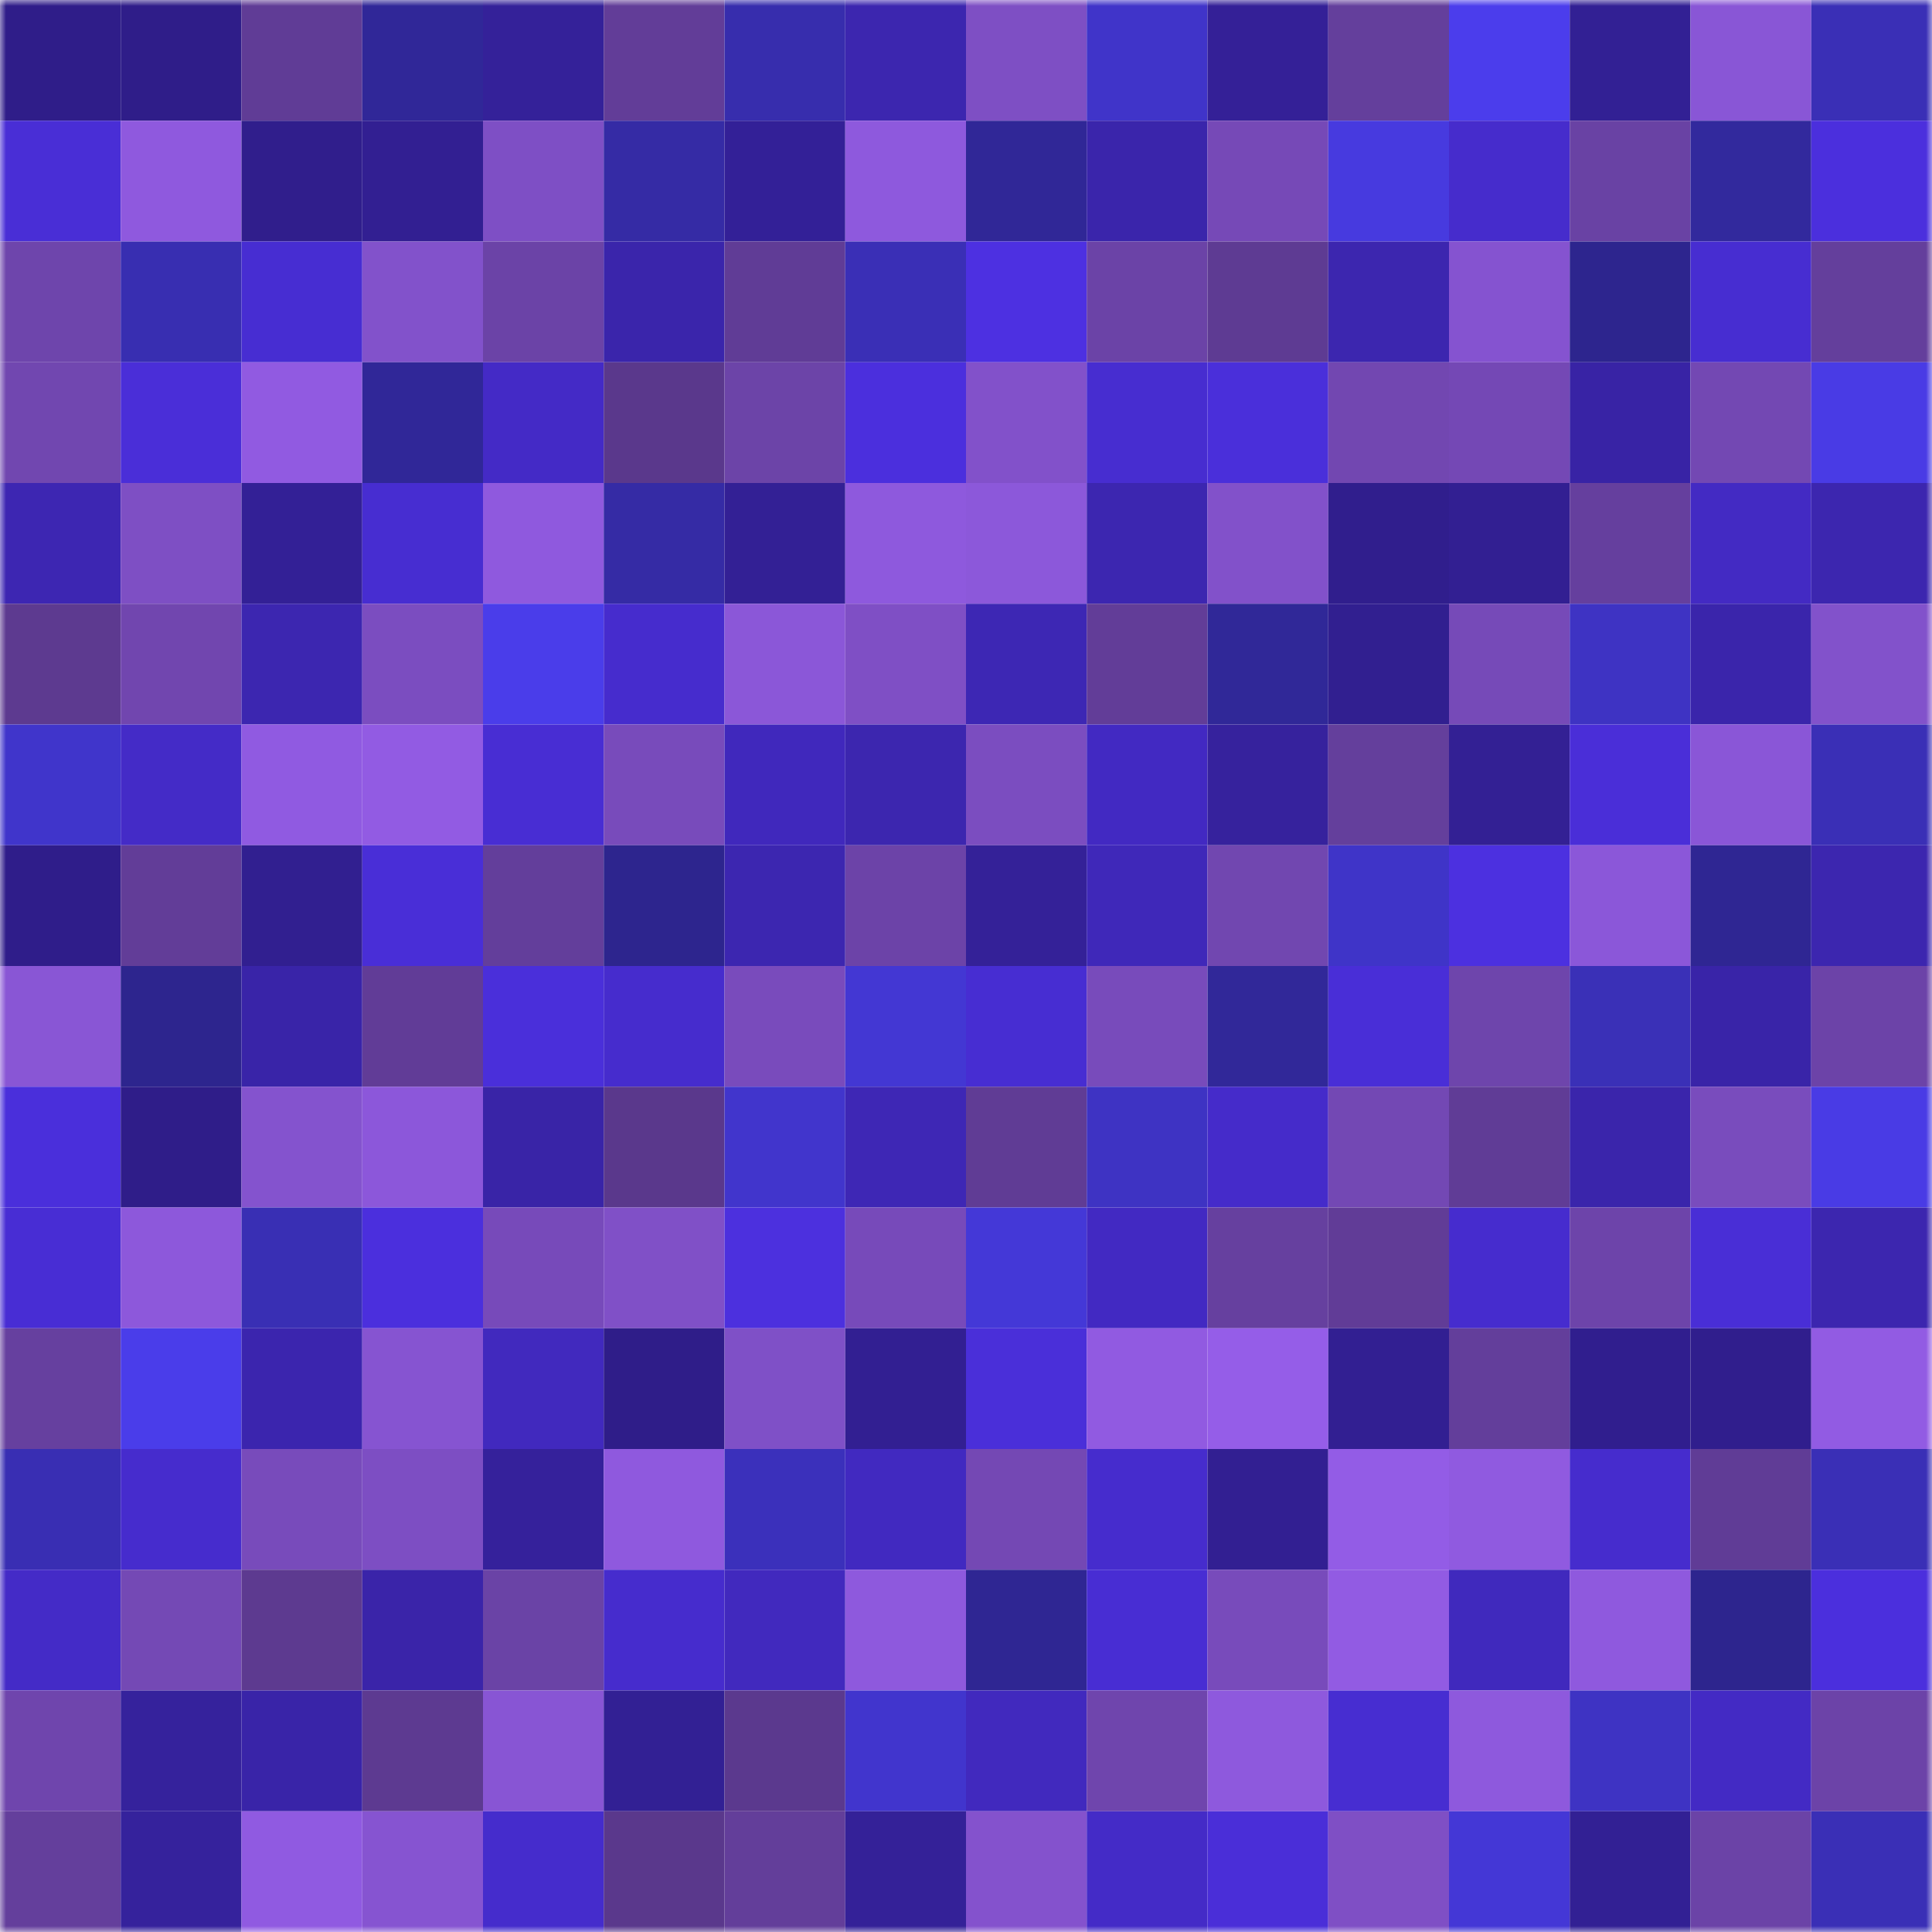 <svg viewBox="0 0 160 160" fill="none" role="img" xmlns="http://www.w3.org/2000/svg" width="240" height="240" name="farcaster%2Chuker"><mask id="390295358" mask-type="alpha" maskUnits="userSpaceOnUse" x="0" y="0" width="160" height="160"><rect width="160" height="160" fill="#FFFFFF"></rect></mask><g mask="url(#390295358)"><rect x="0" y="0" width="10" height="10" fill="#2f1d89"></rect><rect x="10" y="0" width="10" height="10" fill="#2f1d89"></rect><rect x="20" y="0" width="10" height="10" fill="#603c96"></rect><rect x="30" y="0" width="10" height="10" fill="#302798"></rect><rect x="40" y="0" width="10" height="10" fill="#342199"></rect><rect x="50" y="0" width="10" height="10" fill="#623d98"></rect><rect x="60" y="0" width="10" height="10" fill="#372dad"></rect><rect x="70" y="0" width="10" height="10" fill="#3c26af"></rect><rect x="80" y="0" width="10" height="10" fill="#7e4fc4"></rect><rect x="90" y="0" width="10" height="10" fill="#4034c9"></rect><rect x="100" y="0" width="10" height="10" fill="#342097"></rect><rect x="110" y="0" width="10" height="10" fill="#643f9c"></rect><rect x="120" y="0" width="10" height="10" fill="#4b3dec"></rect><rect x="130" y="0" width="10" height="10" fill="#322094"></rect><rect x="140" y="0" width="10" height="10" fill="#8956d6"></rect><rect x="150" y="0" width="10" height="10" fill="#3a2fb6"></rect><rect x="0" y="10" width="10" height="10" fill="#492ed6"></rect><rect x="10" y="10" width="10" height="10" fill="#8f59de"></rect><rect x="20" y="10" width="10" height="10" fill="#301e8c"></rect><rect x="30" y="10" width="10" height="10" fill="#321f92"></rect><rect x="40" y="10" width="10" height="10" fill="#7e4fc5"></rect><rect x="50" y="10" width="10" height="10" fill="#352ba5"></rect><rect x="60" y="10" width="10" height="10" fill="#332097"></rect><rect x="70" y="10" width="10" height="10" fill="#8e59dd"></rect><rect x="80" y="10" width="10" height="10" fill="#302797"></rect><rect x="90" y="10" width="10" height="10" fill="#3a25ab"></rect><rect x="100" y="10" width="10" height="10" fill="#7649b7"></rect><rect x="110" y="10" width="10" height="10" fill="#473adf"></rect><rect x="120" y="10" width="10" height="10" fill="#462ccc"></rect><rect x="130" y="10" width="10" height="10" fill="#6942a4"></rect><rect x="140" y="10" width="10" height="10" fill="#32299d"></rect><rect x="150" y="10" width="10" height="10" fill="#4b2fdd"></rect><rect x="0" y="20" width="10" height="10" fill="#6e45ac"></rect><rect x="10" y="20" width="10" height="10" fill="#382eb1"></rect><rect x="20" y="20" width="10" height="10" fill="#472dd2"></rect><rect x="30" y="20" width="10" height="10" fill="#8252cb"></rect><rect x="40" y="20" width="10" height="10" fill="#6b43a7"></rect><rect x="50" y="20" width="10" height="10" fill="#3a25ab"></rect><rect x="60" y="20" width="10" height="10" fill="#603c96"></rect><rect x="70" y="20" width="10" height="10" fill="#3a2fb6"></rect><rect x="80" y="20" width="10" height="10" fill="#4d30e1"></rect><rect x="90" y="20" width="10" height="10" fill="#6b43a7"></rect><rect x="100" y="20" width="10" height="10" fill="#5e3b93"></rect><rect x="110" y="20" width="10" height="10" fill="#3c26af"></rect><rect x="120" y="20" width="10" height="10" fill="#8553d0"></rect><rect x="130" y="20" width="10" height="10" fill="#2d258e"></rect><rect x="140" y="20" width="10" height="10" fill="#472dd1"></rect><rect x="150" y="20" width="10" height="10" fill="#643f9c"></rect><rect x="0" y="30" width="10" height="10" fill="#7147b0"></rect><rect x="10" y="30" width="10" height="10" fill="#4a2ed8"></rect><rect x="20" y="30" width="10" height="10" fill="#915ae1"></rect><rect x="30" y="30" width="10" height="10" fill="#302798"></rect><rect x="40" y="30" width="10" height="10" fill="#442ac6"></rect><rect x="50" y="30" width="10" height="10" fill="#5a388c"></rect><rect x="60" y="30" width="10" height="10" fill="#6c44a8"></rect><rect x="70" y="30" width="10" height="10" fill="#4b2fdd"></rect><rect x="80" y="30" width="10" height="10" fill="#8251ca"></rect><rect x="90" y="30" width="10" height="10" fill="#472dd0"></rect><rect x="100" y="30" width="10" height="10" fill="#4a2fda"></rect><rect x="110" y="30" width="10" height="10" fill="#7247b1"></rect><rect x="120" y="30" width="10" height="10" fill="#7448b5"></rect><rect x="130" y="30" width="10" height="10" fill="#3823a5"></rect><rect x="140" y="30" width="10" height="10" fill="#7348b3"></rect><rect x="150" y="30" width="10" height="10" fill="#493be5"></rect><rect x="0" y="40" width="10" height="10" fill="#3d26b2"></rect><rect x="10" y="40" width="10" height="10" fill="#7e4fc4"></rect><rect x="20" y="40" width="10" height="10" fill="#332096"></rect><rect x="30" y="40" width="10" height="10" fill="#472dd1"></rect><rect x="40" y="40" width="10" height="10" fill="#8f59de"></rect><rect x="50" y="40" width="10" height="10" fill="#352ba5"></rect><rect x="60" y="40" width="10" height="10" fill="#332095"></rect><rect x="70" y="40" width="10" height="10" fill="#8e59dd"></rect><rect x="80" y="40" width="10" height="10" fill="#8c58da"></rect><rect x="90" y="40" width="10" height="10" fill="#3c26b0"></rect><rect x="100" y="40" width="10" height="10" fill="#8251ca"></rect><rect x="110" y="40" width="10" height="10" fill="#301e8d"></rect><rect x="120" y="40" width="10" height="10" fill="#321f92"></rect><rect x="130" y="40" width="10" height="10" fill="#653f9e"></rect><rect x="140" y="40" width="10" height="10" fill="#432ac3"></rect><rect x="150" y="40" width="10" height="10" fill="#3c26af"></rect><rect x="0" y="50" width="10" height="10" fill="#5d3a90"></rect><rect x="10" y="50" width="10" height="10" fill="#7146af"></rect><rect x="20" y="50" width="10" height="10" fill="#3c26b0"></rect><rect x="30" y="50" width="10" height="10" fill="#7b4dc0"></rect><rect x="40" y="50" width="10" height="10" fill="#4a3dea"></rect><rect x="50" y="50" width="10" height="10" fill="#462ccd"></rect><rect x="60" y="50" width="10" height="10" fill="#8b57d8"></rect><rect x="70" y="50" width="10" height="10" fill="#7f4fc5"></rect><rect x="80" y="50" width="10" height="10" fill="#3d27b4"></rect><rect x="90" y="50" width="10" height="10" fill="#623d98"></rect><rect x="100" y="50" width="10" height="10" fill="#302898"></rect><rect x="110" y="50" width="10" height="10" fill="#311f90"></rect><rect x="120" y="50" width="10" height="10" fill="#764ab8"></rect><rect x="130" y="50" width="10" height="10" fill="#3e33c3"></rect><rect x="140" y="50" width="10" height="10" fill="#3a25ab"></rect><rect x="150" y="50" width="10" height="10" fill="#8252cb"></rect><rect x="0" y="60" width="10" height="10" fill="#4035cb"></rect><rect x="10" y="60" width="10" height="10" fill="#442bc7"></rect><rect x="20" y="60" width="10" height="10" fill="#905ae1"></rect><rect x="30" y="60" width="10" height="10" fill="#925be3"></rect><rect x="40" y="60" width="10" height="10" fill="#482dd3"></rect><rect x="50" y="60" width="10" height="10" fill="#784bbb"></rect><rect x="60" y="60" width="10" height="10" fill="#4028bc"></rect><rect x="70" y="60" width="10" height="10" fill="#3c26af"></rect><rect x="80" y="60" width="10" height="10" fill="#7b4dc0"></rect><rect x="90" y="60" width="10" height="10" fill="#4229c2"></rect><rect x="100" y="60" width="10" height="10" fill="#36229d"></rect><rect x="110" y="60" width="10" height="10" fill="#643f9c"></rect><rect x="120" y="60" width="10" height="10" fill="#332094"></rect><rect x="130" y="60" width="10" height="10" fill="#4a2ed8"></rect><rect x="140" y="60" width="10" height="10" fill="#8a56d7"></rect><rect x="150" y="60" width="10" height="10" fill="#3a2fb6"></rect><rect x="0" y="70" width="10" height="10" fill="#2f1d8a"></rect><rect x="10" y="70" width="10" height="10" fill="#623d98"></rect><rect x="20" y="70" width="10" height="10" fill="#311f90"></rect><rect x="30" y="70" width="10" height="10" fill="#492ed7"></rect><rect x="40" y="70" width="10" height="10" fill="#633e9b"></rect><rect x="50" y="70" width="10" height="10" fill="#2d258e"></rect><rect x="60" y="70" width="10" height="10" fill="#3c26b0"></rect><rect x="70" y="70" width="10" height="10" fill="#6c43a8"></rect><rect x="80" y="70" width="10" height="10" fill="#342198"></rect><rect x="90" y="70" width="10" height="10" fill="#3f28b9"></rect><rect x="100" y="70" width="10" height="10" fill="#7147b0"></rect><rect x="110" y="70" width="10" height="10" fill="#3f34c8"></rect><rect x="120" y="70" width="10" height="10" fill="#4c30e0"></rect><rect x="130" y="70" width="10" height="10" fill="#8b57d9"></rect><rect x="140" y="70" width="10" height="10" fill="#2f2693"></rect><rect x="150" y="70" width="10" height="10" fill="#3c26af"></rect><rect x="0" y="80" width="10" height="10" fill="#8956d5"></rect><rect x="10" y="80" width="10" height="10" fill="#2d258e"></rect><rect x="20" y="80" width="10" height="10" fill="#3924a8"></rect><rect x="30" y="80" width="10" height="10" fill="#613c97"></rect><rect x="40" y="80" width="10" height="10" fill="#4a2fda"></rect><rect x="50" y="80" width="10" height="10" fill="#462ccd"></rect><rect x="60" y="80" width="10" height="10" fill="#794bbc"></rect><rect x="70" y="80" width="10" height="10" fill="#4337d3"></rect><rect x="80" y="80" width="10" height="10" fill="#472dd2"></rect><rect x="90" y="80" width="10" height="10" fill="#784bbb"></rect><rect x="100" y="80" width="10" height="10" fill="#312899"></rect><rect x="110" y="80" width="10" height="10" fill="#492ed7"></rect><rect x="120" y="80" width="10" height="10" fill="#6e45ac"></rect><rect x="130" y="80" width="10" height="10" fill="#3a30b7"></rect><rect x="140" y="80" width="10" height="10" fill="#3924a8"></rect><rect x="150" y="80" width="10" height="10" fill="#6c43a8"></rect><rect x="0" y="90" width="10" height="10" fill="#4a2fdb"></rect><rect x="10" y="90" width="10" height="10" fill="#2f1d89"></rect><rect x="20" y="90" width="10" height="10" fill="#8453ce"></rect><rect x="30" y="90" width="10" height="10" fill="#8c57da"></rect><rect x="40" y="90" width="10" height="10" fill="#3924a7"></rect><rect x="50" y="90" width="10" height="10" fill="#5a388c"></rect><rect x="60" y="90" width="10" height="10" fill="#4135cc"></rect><rect x="70" y="90" width="10" height="10" fill="#3e27b5"></rect><rect x="80" y="90" width="10" height="10" fill="#603c95"></rect><rect x="90" y="90" width="10" height="10" fill="#3e33c3"></rect><rect x="100" y="90" width="10" height="10" fill="#452bca"></rect><rect x="110" y="90" width="10" height="10" fill="#7348b4"></rect><rect x="120" y="90" width="10" height="10" fill="#603c96"></rect><rect x="130" y="90" width="10" height="10" fill="#3a25ab"></rect><rect x="140" y="90" width="10" height="10" fill="#794cbd"></rect><rect x="150" y="90" width="10" height="10" fill="#493be5"></rect><rect x="0" y="100" width="10" height="10" fill="#482dd4"></rect><rect x="10" y="100" width="10" height="10" fill="#8d58db"></rect><rect x="20" y="100" width="10" height="10" fill="#392fb4"></rect><rect x="30" y="100" width="10" height="10" fill="#4b2fdd"></rect><rect x="40" y="100" width="10" height="10" fill="#774aba"></rect><rect x="50" y="100" width="10" height="10" fill="#8050c7"></rect><rect x="60" y="100" width="10" height="10" fill="#4c30de"></rect><rect x="70" y="100" width="10" height="10" fill="#774aba"></rect><rect x="80" y="100" width="10" height="10" fill="#4438d7"></rect><rect x="90" y="100" width="10" height="10" fill="#4229c2"></rect><rect x="100" y="100" width="10" height="10" fill="#66409f"></rect><rect x="110" y="100" width="10" height="10" fill="#613c97"></rect><rect x="120" y="100" width="10" height="10" fill="#462cce"></rect><rect x="130" y="100" width="10" height="10" fill="#6d44aa"></rect><rect x="140" y="100" width="10" height="10" fill="#492ed6"></rect><rect x="150" y="100" width="10" height="10" fill="#3c26af"></rect><rect x="0" y="110" width="10" height="10" fill="#66409f"></rect><rect x="10" y="110" width="10" height="10" fill="#4a3dea"></rect><rect x="20" y="110" width="10" height="10" fill="#3b25ae"></rect><rect x="30" y="110" width="10" height="10" fill="#8654d1"></rect><rect x="40" y="110" width="10" height="10" fill="#4129be"></rect><rect x="50" y="110" width="10" height="10" fill="#2f1d89"></rect><rect x="60" y="110" width="10" height="10" fill="#7f50c7"></rect><rect x="70" y="110" width="10" height="10" fill="#321f92"></rect><rect x="80" y="110" width="10" height="10" fill="#4a2fd9"></rect><rect x="90" y="110" width="10" height="10" fill="#915ae1"></rect><rect x="100" y="110" width="10" height="10" fill="#955de8"></rect><rect x="110" y="110" width="10" height="10" fill="#321f92"></rect><rect x="120" y="110" width="10" height="10" fill="#633e9b"></rect><rect x="130" y="110" width="10" height="10" fill="#301e8e"></rect><rect x="140" y="110" width="10" height="10" fill="#301e8d"></rect><rect x="150" y="110" width="10" height="10" fill="#925be3"></rect><rect x="0" y="120" width="10" height="10" fill="#392eb3"></rect><rect x="10" y="120" width="10" height="10" fill="#462ccd"></rect><rect x="20" y="120" width="10" height="10" fill="#784bbb"></rect><rect x="30" y="120" width="10" height="10" fill="#7d4ec3"></rect><rect x="40" y="120" width="10" height="10" fill="#35219b"></rect><rect x="50" y="120" width="10" height="10" fill="#8f59de"></rect><rect x="60" y="120" width="10" height="10" fill="#3b30bb"></rect><rect x="70" y="120" width="10" height="10" fill="#4129c0"></rect><rect x="80" y="120" width="10" height="10" fill="#7448b4"></rect><rect x="90" y="120" width="10" height="10" fill="#462ccd"></rect><rect x="100" y="120" width="10" height="10" fill="#321f92"></rect><rect x="110" y="120" width="10" height="10" fill="#935ce6"></rect><rect x="120" y="120" width="10" height="10" fill="#905ae0"></rect><rect x="130" y="120" width="10" height="10" fill="#462ccd"></rect><rect x="140" y="120" width="10" height="10" fill="#603c96"></rect><rect x="150" y="120" width="10" height="10" fill="#3a2fb6"></rect><rect x="0" y="130" width="10" height="10" fill="#442bc7"></rect><rect x="10" y="130" width="10" height="10" fill="#7449b5"></rect><rect x="20" y="130" width="10" height="10" fill="#5d3a90"></rect><rect x="30" y="130" width="10" height="10" fill="#3a24a9"></rect><rect x="40" y="130" width="10" height="10" fill="#6a43a6"></rect><rect x="50" y="130" width="10" height="10" fill="#462ccd"></rect><rect x="60" y="130" width="10" height="10" fill="#4129be"></rect><rect x="70" y="130" width="10" height="10" fill="#8e59dd"></rect><rect x="80" y="130" width="10" height="10" fill="#2f2693"></rect><rect x="90" y="130" width="10" height="10" fill="#482dd3"></rect><rect x="100" y="130" width="10" height="10" fill="#784bbb"></rect><rect x="110" y="130" width="10" height="10" fill="#925be3"></rect><rect x="120" y="130" width="10" height="10" fill="#4029bd"></rect><rect x="130" y="130" width="10" height="10" fill="#8f59de"></rect><rect x="140" y="130" width="10" height="10" fill="#2d258e"></rect><rect x="150" y="130" width="10" height="10" fill="#4b2fdd"></rect><rect x="0" y="140" width="10" height="10" fill="#6f45ad"></rect><rect x="10" y="140" width="10" height="10" fill="#35229c"></rect><rect x="20" y="140" width="10" height="10" fill="#3924a8"></rect><rect x="30" y="140" width="10" height="10" fill="#5d3a91"></rect><rect x="40" y="140" width="10" height="10" fill="#8855d4"></rect><rect x="50" y="140" width="10" height="10" fill="#322094"></rect><rect x="60" y="140" width="10" height="10" fill="#5b398e"></rect><rect x="70" y="140" width="10" height="10" fill="#4135cd"></rect><rect x="80" y="140" width="10" height="10" fill="#4129be"></rect><rect x="90" y="140" width="10" height="10" fill="#6f45ad"></rect><rect x="100" y="140" width="10" height="10" fill="#8e59dd"></rect><rect x="110" y="140" width="10" height="10" fill="#472dd1"></rect><rect x="120" y="140" width="10" height="10" fill="#8e59dd"></rect><rect x="130" y="140" width="10" height="10" fill="#3e33c3"></rect><rect x="140" y="140" width="10" height="10" fill="#432ac4"></rect><rect x="150" y="140" width="10" height="10" fill="#6c43a8"></rect><rect x="0" y="150" width="10" height="10" fill="#643f9c"></rect><rect x="10" y="150" width="10" height="10" fill="#35229c"></rect><rect x="20" y="150" width="10" height="10" fill="#905ae1"></rect><rect x="30" y="150" width="10" height="10" fill="#8654d1"></rect><rect x="40" y="150" width="10" height="10" fill="#452ccc"></rect><rect x="50" y="150" width="10" height="10" fill="#5a388c"></rect><rect x="60" y="150" width="10" height="10" fill="#633e9a"></rect><rect x="70" y="150" width="10" height="10" fill="#342198"></rect><rect x="80" y="150" width="10" height="10" fill="#8452cd"></rect><rect x="90" y="150" width="10" height="10" fill="#442bc7"></rect><rect x="100" y="150" width="10" height="10" fill="#4a2ed8"></rect><rect x="110" y="150" width="10" height="10" fill="#7f4fc5"></rect><rect x="120" y="150" width="10" height="10" fill="#4437d6"></rect><rect x="130" y="150" width="10" height="10" fill="#322094"></rect><rect x="140" y="150" width="10" height="10" fill="#6b43a7"></rect><rect x="150" y="150" width="10" height="10" fill="#3a2fb6"></rect></g></svg>